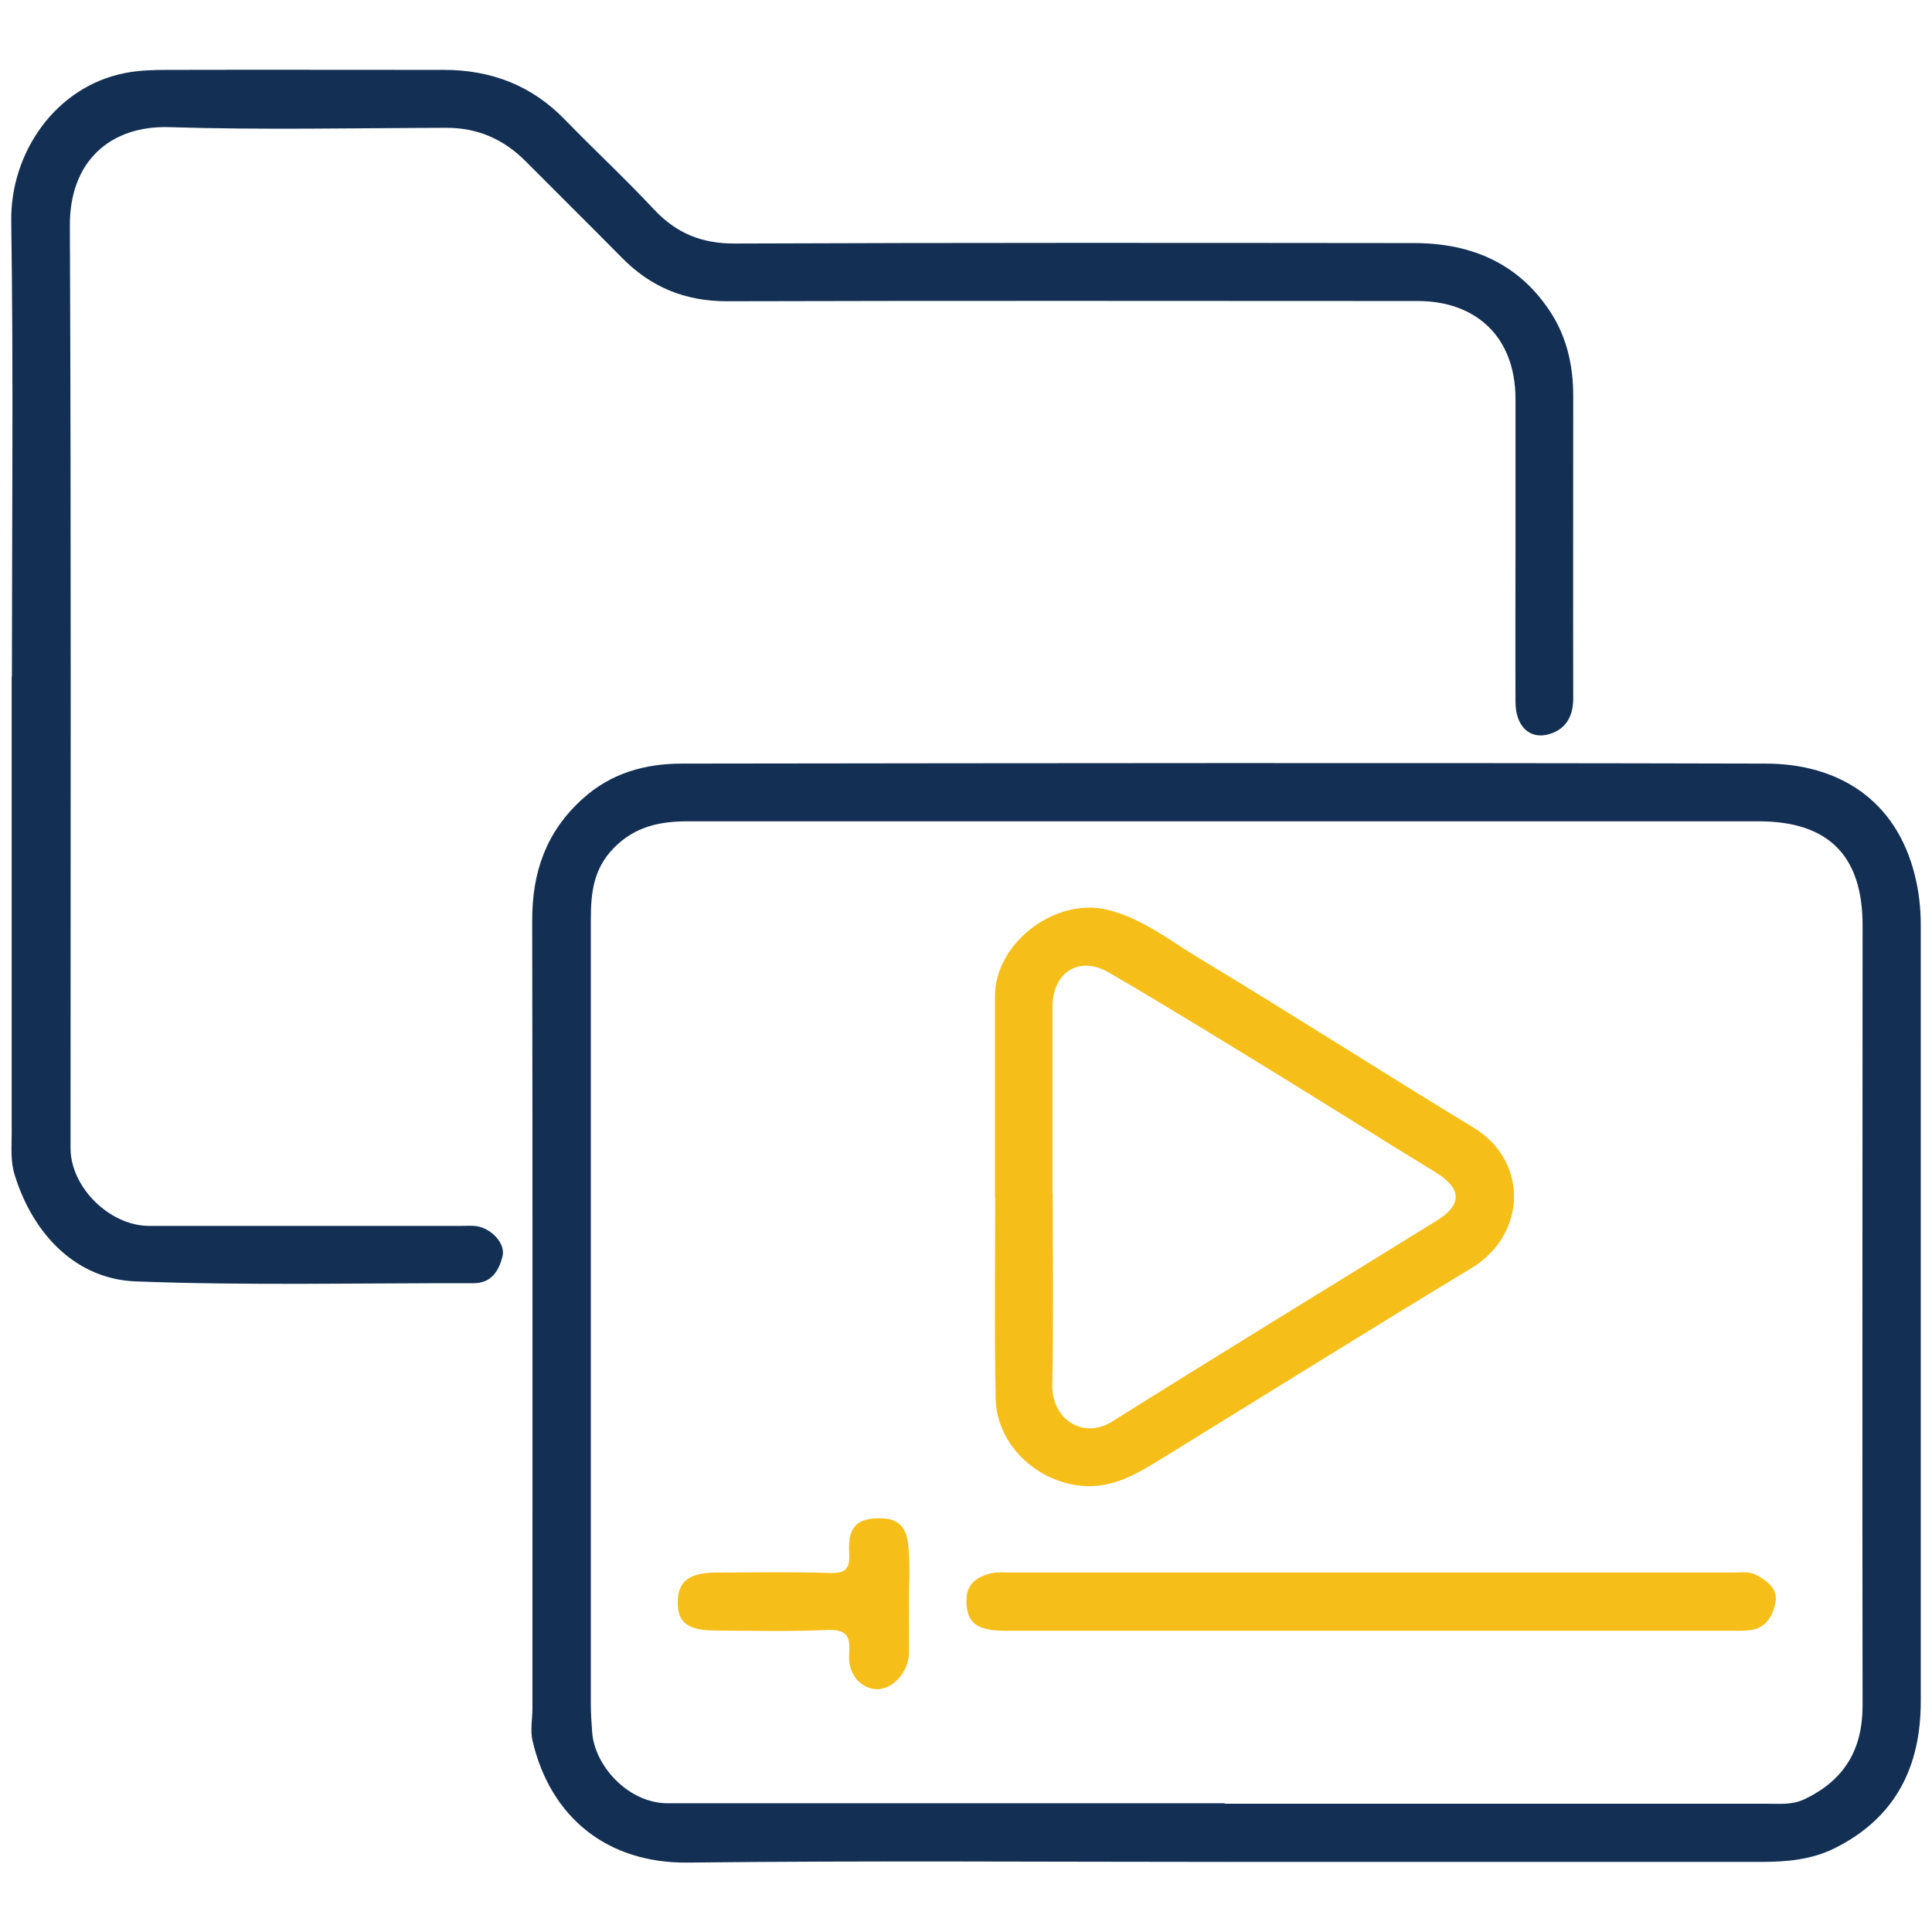 <?xml version="1.0" encoding="UTF-8"?>
<svg id="Layer_1" data-name="Layer 1" xmlns="http://www.w3.org/2000/svg" viewBox="0 0 86 86">
  <defs>
    <style>
      .cls-1 {
        fill: #133054;
      }

      .cls-2 {
        fill: #f6be18;
      }
    </style>
  </defs>
  <path class="cls-1" d="M54.59,82.88c-7.99,0-15.98-.06-23.97.03-3.58.04-6.12-2-6.92-5.44-.1-.45,0-.96,0-1.43,0-11.7.01-23.4-.01-35.09,0-2.13.62-3.92,2.23-5.38,1.28-1.17,2.82-1.58,4.45-1.58,16.07-.02,32.14-.04,48.21,0,3.27,0,5.84,1.63,6.66,4.99.18.72.26,1.46.26,2.2,0,11.52,0,23.03,0,34.55,0,2.93-1.13,5.2-3.85,6.55-1.04.51-2.14.6-3.27.6-7.93,0-15.86,0-23.79,0ZM54.51,80.27v.02c8.05,0,16.1,0,24.15,0,.56,0,1.11.06,1.66-.2,1.77-.84,2.59-2.2,2.59-4.17-.02-11.58,0-23.16,0-34.73,0-3.1-1.52-4.63-4.62-4.63-7.33,0-14.65,0-21.98,0-8.56,0-17.13,0-25.69,0-1.24,0-2.35.22-3.3,1.19-.92.94-1.02,2.03-1.02,3.2,0,11.64,0,23.28,0,34.91,0,.42.03.84.06,1.26.11,1.47,1.59,3.15,3.37,3.15,8.26,0,16.52,0,24.79,0Z"/>
  <path class="cls-1" d="M.53,30.1c0-6.75.07-13.51-.03-20.26-.04-3.05,1.98-5.99,5.07-6.59.61-.12,1.25-.14,1.88-.14,4.1-.01,8.2,0,12.3,0,2.11,0,3.92.69,5.4,2.22,1.3,1.34,2.67,2.61,3.95,3.98,1,1.07,2.13,1.54,3.62,1.53,10.07-.04,20.14-.03,30.22-.02,2.59,0,4.73.93,6.14,3.17.68,1.09.95,2.33.95,3.62,0,4.49-.01,8.99,0,13.48,0,.8-.33,1.36-1.04,1.58-.89.28-1.53-.34-1.53-1.42-.01-2.35,0-4.7,0-7.06,0-2.14,0-4.28,0-6.42,0-2.86-1.85-4.37-4.34-4.37-10.25,0-20.51-.02-30.76.01-1.87,0-3.4-.63-4.69-1.95-1.42-1.44-2.86-2.86-4.28-4.29-.98-.98-2.15-1.49-3.55-1.48-4.1.01-8.21.1-12.3-.03-2.64-.08-4.45,1.53-4.43,4.4.06,13.68.03,27.37.03,41.05,0,1.74,1.74,3.46,3.51,3.46,4.61,0,9.23,0,13.84,0,.24,0,.49-.02.72.01.67.1,1.3.78,1.16,1.34-.16.64-.49,1.21-1.31,1.2-5.01-.01-10.02.11-15.02-.08-2.61-.1-4.55-2.03-5.39-4.75-.19-.62-.13-1.23-.13-1.84,0-6.78,0-13.57,0-20.35Z"/>
  <path class="cls-2" d="M44.29,53.3c0-2.99,0-5.97,0-8.96,0-2.38,2.71-4.42,5.02-3.84,1.54.38,2.75,1.36,4.06,2.15,4.1,2.47,8.13,5.06,12.23,7.55,2.46,1.5,2.36,4.77-.12,6.26-4.6,2.78-9.16,5.63-13.74,8.45-1.1.68-2.19,1.35-3.58,1.23-2.03-.18-3.8-1.85-3.84-3.89-.06-2.98-.02-5.97-.02-8.96,0,0,0,0-.01,0ZM46.86,53.14c0,2.83.04,5.67-.02,8.5-.03,1.53,1.37,2.46,2.68,1.63,4.79-3.01,9.63-5.96,14.44-8.94,1.16-.72,1.1-1.44-.08-2.16-2.26-1.38-4.5-2.8-6.76-4.19-2.58-1.58-5.16-3.18-7.78-4.7-1.32-.76-2.49.02-2.49,1.53,0,2.77,0,5.55,0,8.32Z"/>
  <path class="cls-2" d="M60.93,72.59c-5.39,0-10.79,0-16.18,0-1.27,0-1.71-.35-1.73-1.29-.02-.79.45-1.11,1.11-1.27.26-.06.54-.03.81-.03,10.73,0,21.46,0,32.19,0,.36,0,.73-.07,1.07.12.48.26.95.62.83,1.22-.12.61-.44,1.16-1.18,1.23-.27.03-.54.02-.81.02-5.36,0-10.73,0-16.09,0Z"/>
  <path class="cls-2" d="M40.46,71.33c0,.75.01,1.51,0,2.26-.02.86-.75,1.64-1.46,1.6-.69-.03-1.28-.68-1.2-1.59.08-.91-.24-1.08-1.08-1.04-1.62.07-3.26.03-4.88.02-1.22,0-1.68-.36-1.67-1.25,0-.94.5-1.33,1.73-1.33,1.66,0,3.32-.04,4.97.02.74.03.98-.14.93-.92-.07-1.18.39-1.56,1.51-1.51.92.04,1.09.7,1.14,1.39.06.78.01,1.57.01,2.35Z"/>
</svg>